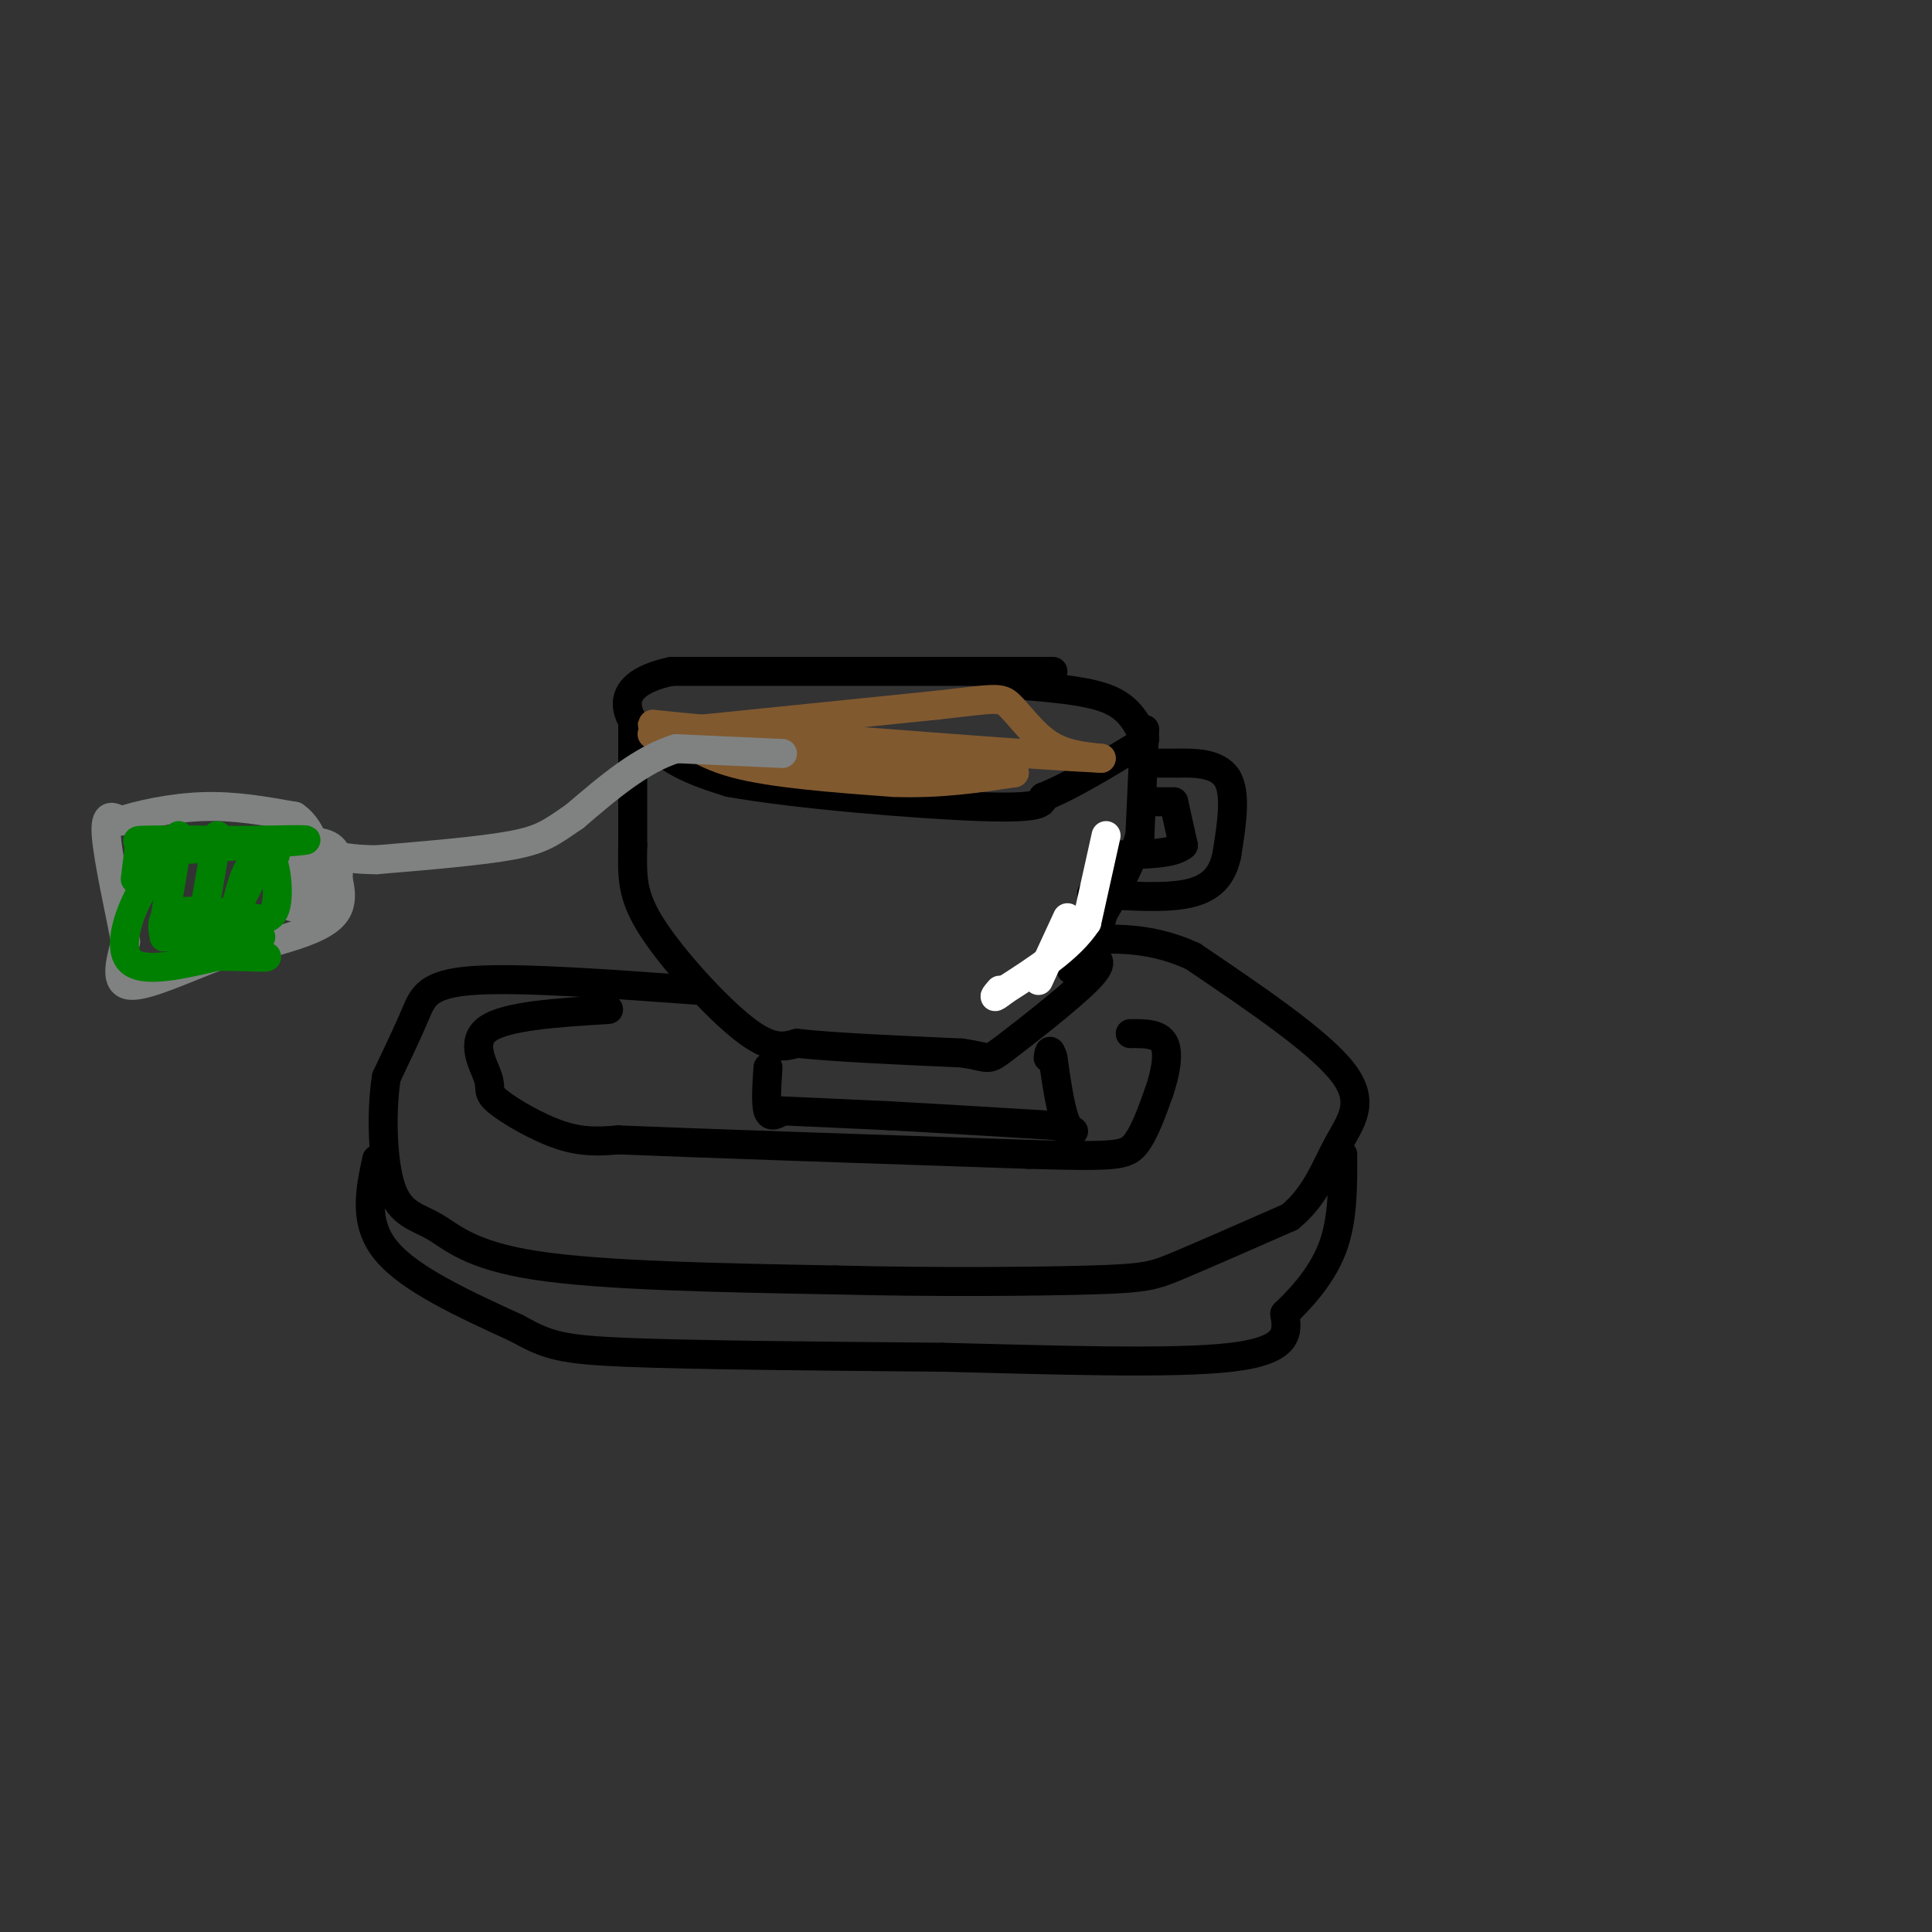 <svg viewBox='0 0 400 400' version='1.1' xmlns='http://www.w3.org/2000/svg' xmlns:xlink='http://www.w3.org/1999/xlink'><rect x="0" y="0" width="400" height="400" fill="#333333" stroke="none"/><g fill='none' stroke='#000000' stroke-width='6' stroke-linecap='round' stroke-linejoin='round'><path d='M218,139c0.000,0.000 -79.000,0.000 -79,0'/><path d='M139,139c-13.889,2.978 -9.111,10.422 -4,15c5.111,4.578 10.556,6.289 16,8'/><path d='M151,162c13.467,2.444 39.133,4.556 52,5c12.867,0.444 12.933,-0.778 13,-2'/><path d='M216,165c5.500,-2.167 12.750,-6.583 20,-11'/><path d='M237,153c-1.500,-3.083 -3.000,-6.167 -7,-8c-4.000,-1.833 -10.500,-2.417 -17,-3'/><path d='M213,142c-3.667,-0.500 -4.333,-0.250 -5,0'/><path d='M131,150c0.000,0.000 0.000,25.000 0,25'/><path d='M131,175c-0.095,6.500 -0.333,10.250 4,17c4.333,6.750 13.238,16.500 19,21c5.762,4.500 8.381,3.750 11,3'/><path d='M165,216c7.500,0.833 20.750,1.417 34,2'/><path d='M199,218c6.298,0.857 5.042,2.000 9,-1c3.958,-3.000 13.131,-10.143 17,-14c3.869,-3.857 2.435,-4.429 1,-5'/><path d='M226,198c0.667,-2.667 1.833,-6.833 3,-11'/><path d='M237,151c0.000,0.000 -1.000,22.000 -1,22'/><path d='M236,173c-2.333,7.833 -7.667,16.417 -13,25'/><path d='M223,198c-2.167,4.333 -1.083,2.667 0,1'/><path d='M243,158c-1.583,0.000 -3.167,0.000 -3,0c0.167,0.000 2.083,0.000 4,0'/><path d='M244,158c2.844,-0.044 7.956,-0.156 10,3c2.044,3.156 1.022,9.578 0,16'/><path d='M254,177c-0.889,4.267 -3.111,6.933 -8,8c-4.889,1.067 -12.444,0.533 -20,0'/><path d='M159,221c-0.250,3.750 -0.500,7.500 0,9c0.500,1.500 1.750,0.750 3,0'/><path d='M162,230c4.167,0.167 13.083,0.583 22,1'/><path d='M184,231c9.333,0.500 21.667,1.250 34,2'/><path d='M218,233c6.089,0.933 4.311,2.267 3,0c-1.311,-2.267 -2.156,-8.133 -3,-14'/><path d='M218,219c-0.667,-2.333 -0.833,-1.167 -1,0'/><path d='M144,205c-18.222,-1.333 -36.444,-2.667 -46,-2c-9.556,0.667 -10.444,3.333 -12,7c-1.556,3.667 -3.778,8.333 -6,13'/><path d='M80,223c-1.110,6.853 -0.885,17.486 1,23c1.885,5.514 5.431,5.907 9,8c3.569,2.093 7.163,5.884 21,8c13.837,2.116 37.919,2.558 62,3'/><path d='M173,265c20.786,0.524 41.750,0.333 53,0c11.250,-0.333 12.786,-0.810 18,-3c5.214,-2.190 14.107,-6.095 23,-10'/><path d='M267,252c5.393,-4.333 7.375,-10.167 10,-15c2.625,-4.833 5.893,-8.667 1,-15c-4.893,-6.333 -17.946,-15.167 -31,-24'/><path d='M247,198c-9.667,-4.500 -18.333,-3.750 -27,-3'/><path d='M78,240c-1.417,6.583 -2.833,13.167 2,19c4.833,5.833 15.917,10.917 27,16'/><path d='M107,275c6.422,3.556 8.978,4.444 23,5c14.022,0.556 39.511,0.778 65,1'/><path d='M195,281c22.956,0.556 47.844,1.444 60,0c12.156,-1.444 11.578,-5.222 11,-9'/><path d='M266,272c3.844,-3.667 7.956,-8.333 10,-14c2.044,-5.667 2.022,-12.333 2,-19'/><path d='M126,209c-10.590,0.656 -21.180,1.311 -25,4c-3.820,2.689 -0.869,7.411 0,10c0.869,2.589 -0.343,3.043 2,5c2.343,1.957 8.241,5.416 13,7c4.759,1.584 8.380,1.292 12,1'/><path d='M128,236c16.167,0.667 50.583,1.833 85,3'/><path d='M213,239c17.889,0.511 20.111,0.289 22,-2c1.889,-2.289 3.444,-6.644 5,-11'/><path d='M240,226c1.311,-3.844 2.089,-7.956 1,-10c-1.089,-2.044 -4.044,-2.022 -7,-2'/></g>
<g fill='none' stroke='#81592f' stroke-width='6' stroke-linecap='round' stroke-linejoin='round'><path d='M135,152c0.000,0.000 59.000,-6.000 59,-6'/><path d='M194,146c12.179,-1.369 13.125,-1.792 15,0c1.875,1.792 4.679,5.798 8,8c3.321,2.202 7.161,2.601 11,3'/><path d='M228,157c-11.833,-0.500 -46.917,-3.250 -82,-6'/><path d='M146,151c-14.940,-1.298 -11.292,-1.542 -8,0c3.292,1.542 6.226,4.869 14,7c7.774,2.131 20.387,3.065 33,4'/><path d='M185,162c9.667,0.333 17.333,-0.833 25,-2'/><path d='M210,160c-7.089,-1.200 -37.311,-3.200 -45,-4c-7.689,-0.800 7.156,-0.400 22,0'/><path d='M187,156c7.333,0.000 14.667,0.000 22,0'/></g>
<g fill='none' stroke='#808282' stroke-width='6' stroke-linecap='round' stroke-linejoin='round'><path d='M162,156c0.000,0.000 -22.000,-1.000 -22,-1'/><path d='M140,155c-7.167,2.167 -14.083,8.083 -21,14'/><path d='M119,169c-4.911,3.378 -6.689,4.822 -13,6c-6.311,1.178 -17.156,2.089 -28,3'/><path d='M78,178c-7.333,0.000 -11.667,-1.500 -16,-3'/><path d='M62,175c-1.244,-0.778 3.644,-1.222 6,0c2.356,1.222 2.178,4.111 2,7'/><path d='M70,182c0.512,2.202 0.792,4.208 0,6c-0.792,1.792 -2.655,3.369 -7,5c-4.345,1.631 -11.173,3.315 -18,5'/><path d='M45,198c-6.756,2.511 -14.644,6.289 -18,6c-3.356,-0.289 -2.178,-4.644 -1,-9'/><path d='M26,195c-1.178,-6.156 -3.622,-17.044 -4,-22c-0.378,-4.956 1.311,-3.978 3,-3'/><path d='M25,170c3.400,-1.222 10.400,-2.778 17,-3c6.600,-0.222 12.800,0.889 19,2'/><path d='M61,169c4.167,2.833 5.083,8.917 6,15'/><path d='M67,184c-0.578,1.133 -5.022,-3.533 -7,-4c-1.978,-0.467 -1.489,3.267 -1,7'/><path d='M59,187c1.267,1.311 4.933,1.089 6,0c1.067,-1.089 -0.467,-3.044 -2,-5'/><path d='M63,182c-0.500,-0.833 -0.750,-0.417 -1,0'/></g>
<g fill='none' stroke='#008000' stroke-width='6' stroke-linecap='round' stroke-linejoin='round'><path d='M29,174c0.000,0.000 -1.000,8.000 -1,8'/><path d='M37,173c0.000,0.000 -3.000,18.000 -3,18'/><path d='M45,173c0.000,0.000 -4.000,23.000 -4,23'/><path d='M57,177c-1.833,0.167 -3.667,0.333 -5,2c-1.333,1.667 -2.167,4.833 -3,8'/><path d='M49,187c-1.000,2.533 -2.000,4.867 -1,3c1.000,-1.867 4.000,-7.933 7,-14'/><path d='M55,176c1.889,0.444 3.111,8.556 2,12c-1.111,3.444 -4.556,2.222 -8,1'/><path d='M49,189c-4.044,-0.067 -10.156,-0.733 -13,0c-2.844,0.733 -2.422,2.867 -2,5'/><path d='M34,194c0.238,-2.321 1.833,-10.625 0,-15c-1.833,-4.375 -7.095,-4.821 -5,-5c2.095,-0.179 11.548,-0.089 21,0'/><path d='M50,174c7.311,-0.089 15.089,-0.311 13,0c-2.089,0.311 -14.044,1.156 -26,2'/><path d='M37,176c-5.667,1.833 -6.833,5.417 -8,9'/><path d='M29,185c-2.489,4.556 -4.711,11.444 -2,14c2.711,2.556 10.356,0.778 18,-1'/><path d='M45,198c5.822,-0.022 11.378,0.422 10,0c-1.378,-0.422 -9.689,-1.711 -18,-3'/><path d='M37,195c-0.167,-0.667 8.417,-0.833 17,-1'/></g>
<g fill='none' stroke='#000000' stroke-width='6' stroke-linecap='round' stroke-linejoin='round'><path d='M243,166c0.000,0.000 2.000,9.000 2,9'/><path d='M245,175c-2.000,1.833 -8.000,1.917 -14,2'/><path d='M231,177c0.000,0.000 0.100,0.100 0.1,0.1'/><path d='M243,166c0.000,0.000 -4.000,0.000 -4,0'/></g>
<g fill='none' stroke='#ffffff' stroke-width='6' stroke-linecap='round' stroke-linejoin='round'><path d='M229,173c0.000,0.000 -4.000,18.000 -4,18'/><path d='M225,191c-3.500,5.333 -10.250,9.667 -17,14'/><path d='M208,205c-3.000,2.333 -2.000,1.167 -1,0'/><path d='M221,190c0.000,0.000 -6.000,13.000 -6,13'/></g>
</svg>